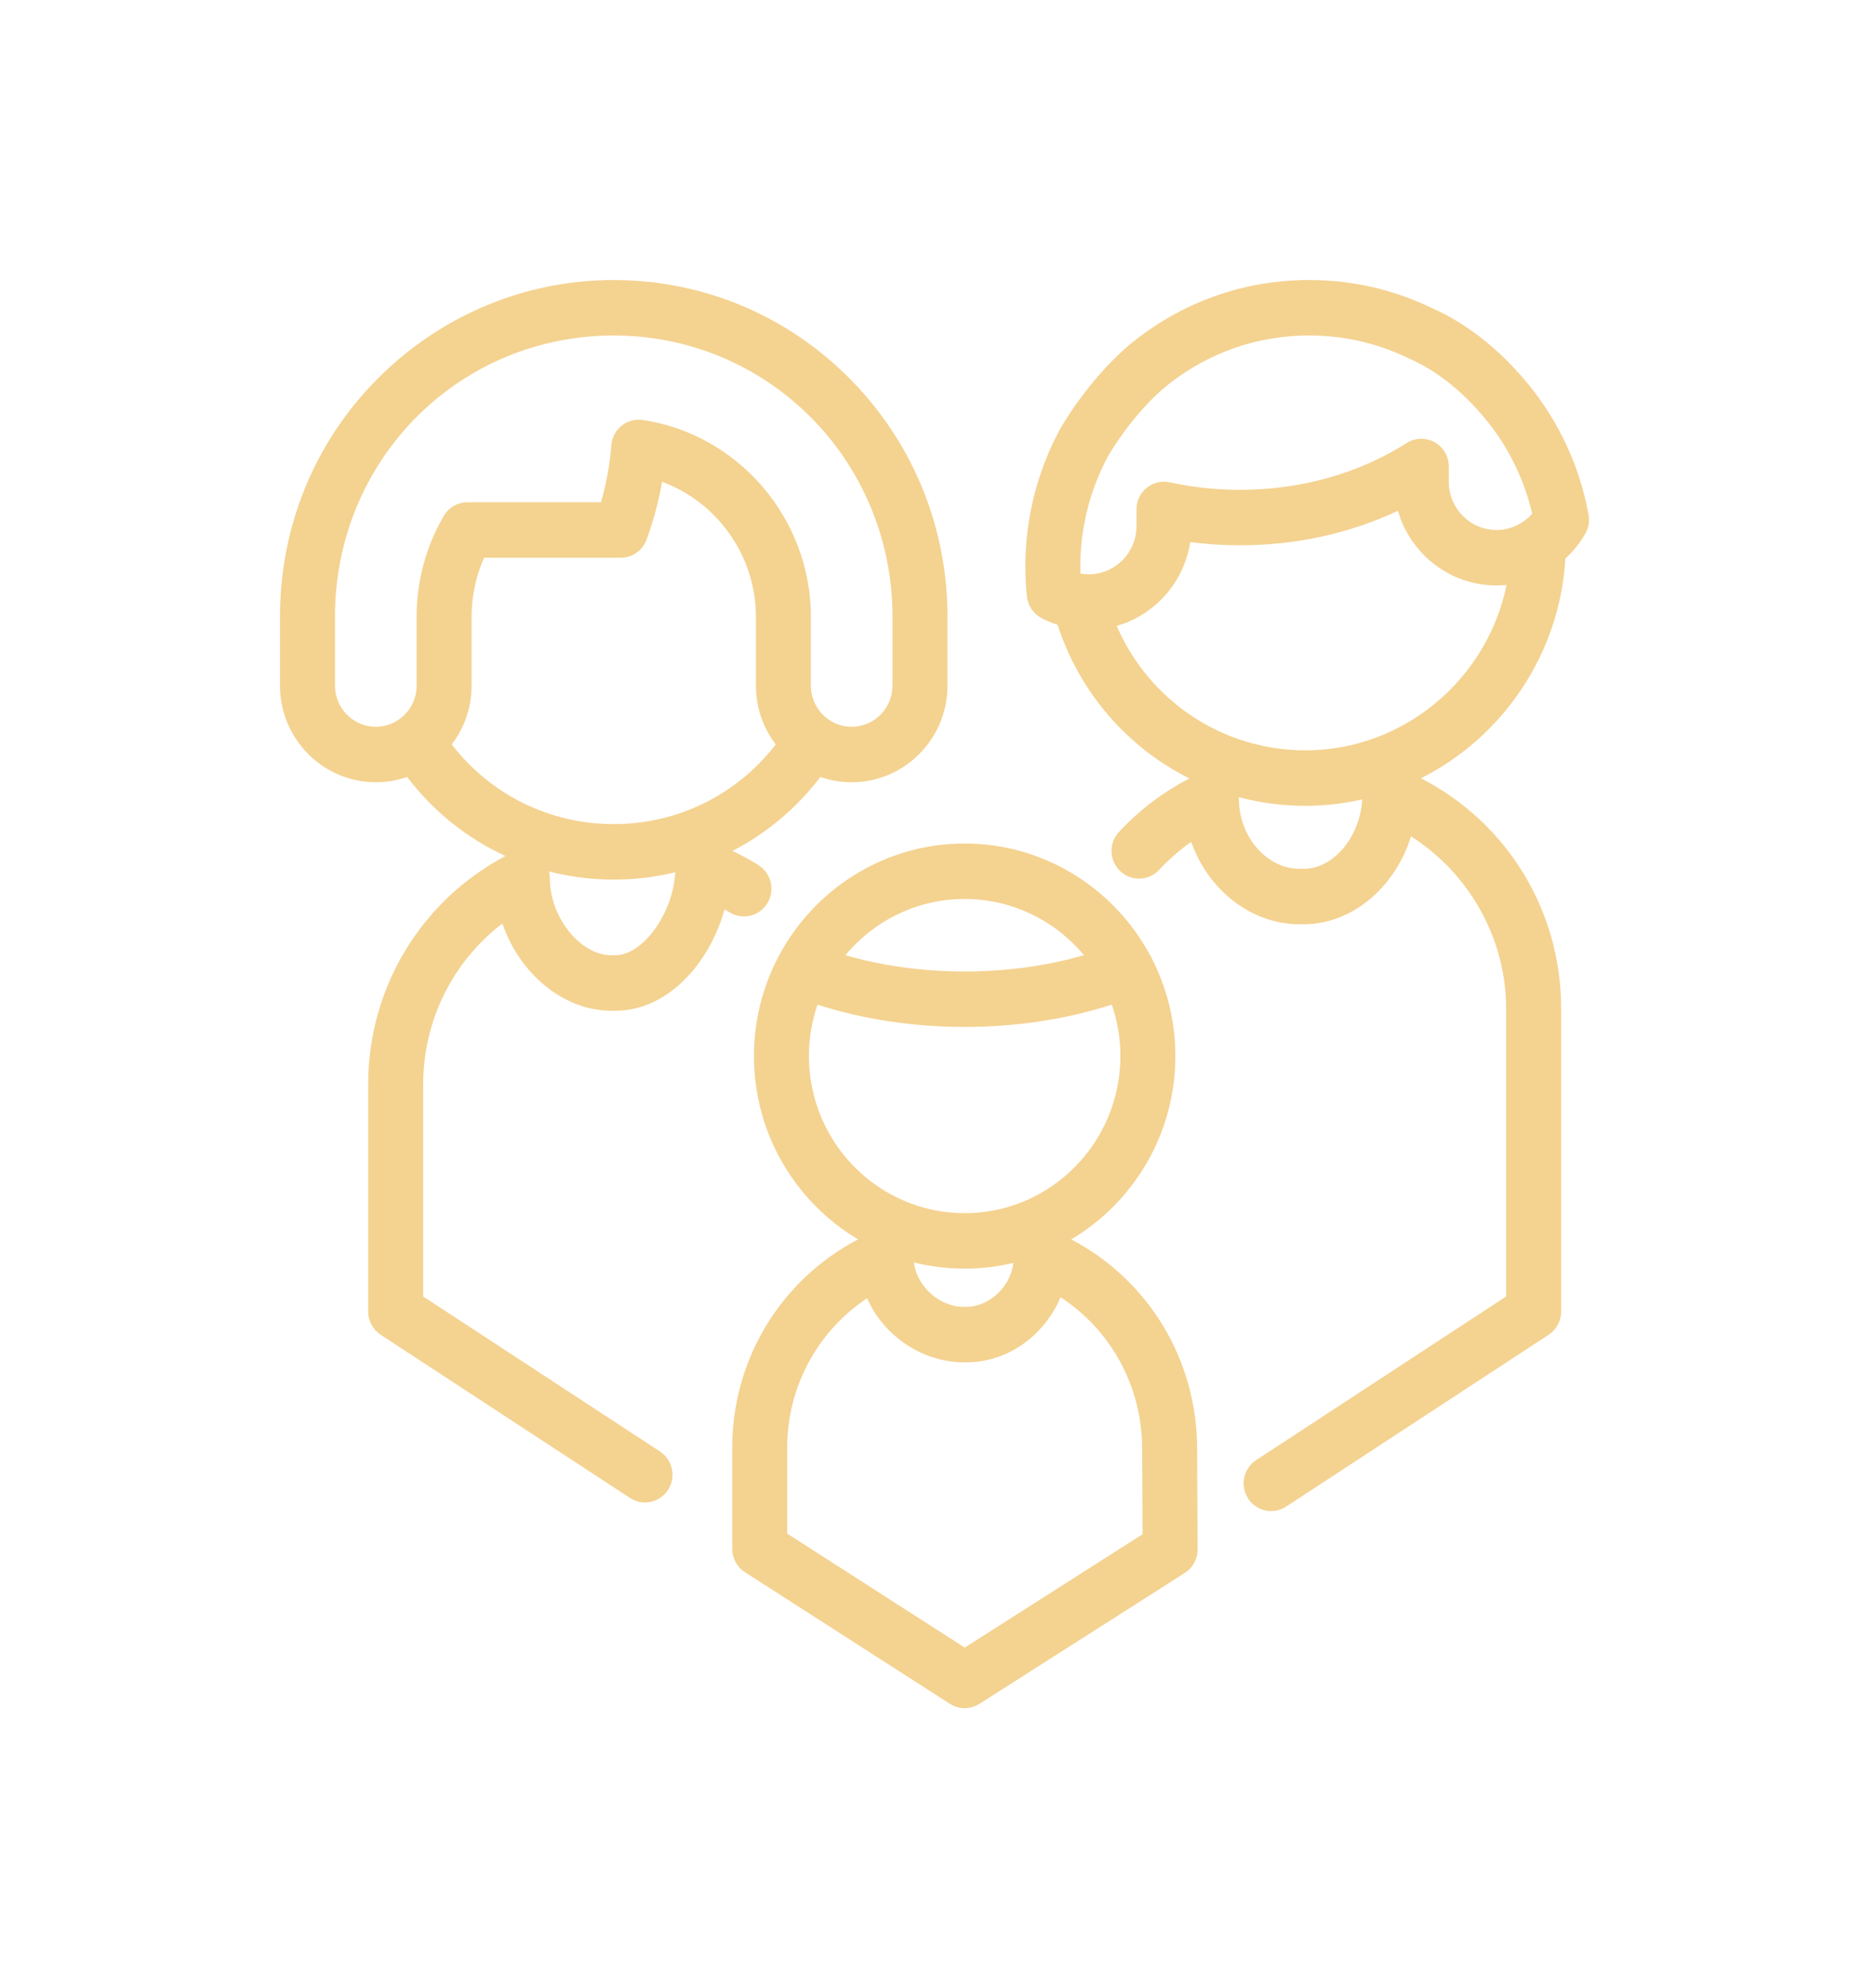 <?xml version="1.0" encoding="UTF-8"?> <svg xmlns="http://www.w3.org/2000/svg" width="67" height="71" viewBox="0 0 67 71" fill="none"> <g filter="url(#filter0_d_319_736)"> <path d="M56.734 18.384C56.399 16.53 55.559 14.806 54.306 13.398C54.303 13.395 54.301 13.392 54.298 13.389C53.656 12.658 52.592 11.652 51.17 11.015L51.138 11.001C49.765 10.337 48.292 10 46.759 10C44.493 10 42.349 10.738 40.56 12.134C40.558 12.136 40.55 12.142 40.548 12.144C39.01 13.355 37.995 15.086 37.869 15.307C37.863 15.317 37.858 15.326 37.853 15.336C37.046 16.829 36.619 18.52 36.619 20.229C36.619 20.583 36.638 20.942 36.674 21.296C36.708 21.626 36.904 21.916 37.195 22.07C37.38 22.168 37.573 22.249 37.771 22.313C38.561 24.752 40.286 26.703 42.48 27.8C41.539 28.284 40.695 28.925 39.964 29.708C39.593 30.106 39.612 30.733 40.007 31.108C40.402 31.482 41.023 31.463 41.395 31.065C41.746 30.688 42.13 30.354 42.544 30.064C43.138 31.762 44.67 33.006 46.412 33.006H46.558C48.303 33.006 49.833 31.672 50.393 29.868C52.465 31.179 53.791 33.514 53.791 36.012V46.298L44.863 52.142C44.408 52.439 44.279 53.052 44.574 53.511C44.762 53.803 45.077 53.962 45.398 53.962C45.582 53.962 45.767 53.911 45.932 53.803L55.307 47.666C55.586 47.483 55.755 47.171 55.755 46.835V36.012C55.755 32.506 53.814 29.363 50.747 27.794C53.651 26.332 55.705 23.381 55.907 19.944C56.184 19.691 56.425 19.393 56.617 19.058C56.735 18.855 56.776 18.615 56.734 18.384ZM46.559 31.026H46.412C45.237 31.026 44.245 29.877 44.245 28.517C44.245 28.5 44.244 28.484 44.243 28.467C45.005 28.669 45.801 28.776 46.617 28.776C47.315 28.776 47.996 28.697 48.651 28.548C48.574 29.887 47.629 31.026 46.559 31.026ZM46.617 26.795C43.657 26.795 41.032 25.017 39.883 22.351C41.246 21.962 42.288 20.795 42.508 19.359C43.094 19.435 43.687 19.473 44.283 19.473C46.279 19.473 48.203 19.051 49.926 18.242C50.37 19.78 51.78 20.907 53.446 20.907C53.567 20.907 53.688 20.901 53.807 20.889C53.115 24.253 50.145 26.795 46.617 26.795ZM53.446 18.927C52.507 18.927 51.743 18.157 51.743 17.21V16.659C51.743 16.299 51.55 15.967 51.237 15.793C50.924 15.618 50.542 15.629 50.24 15.821C48.513 16.915 46.453 17.493 44.283 17.493C43.434 17.493 42.591 17.402 41.777 17.224C41.487 17.161 41.184 17.233 40.953 17.421C40.722 17.609 40.588 17.893 40.588 18.192V18.793C40.588 19.739 39.824 20.509 38.886 20.509C38.822 20.509 38.758 20.506 38.695 20.499C38.681 20.496 38.666 20.494 38.651 20.493C38.629 20.49 38.608 20.486 38.586 20.483C38.583 20.398 38.582 20.313 38.582 20.229C38.582 18.855 38.924 17.495 39.57 16.295C39.573 16.29 39.576 16.285 39.578 16.282C39.586 16.267 40.473 14.716 41.755 13.706C41.757 13.704 41.761 13.701 41.761 13.701C43.203 12.575 44.932 11.98 46.759 11.98C47.995 11.98 49.183 12.252 50.288 12.786C50.308 12.796 50.336 12.809 50.373 12.825C51.465 13.314 52.303 14.106 52.817 14.689C52.823 14.696 52.828 14.702 52.834 14.709C53.761 15.746 54.408 16.995 54.721 18.342C54.4 18.709 53.935 18.927 53.446 18.927ZM38.257 44.261C40.481 42.941 41.977 40.5 41.977 37.714C41.977 36.46 41.674 35.276 41.138 34.233C41.119 34.189 41.097 34.147 41.072 34.108C39.798 31.737 37.308 30.123 34.452 30.123C31.595 30.123 29.105 31.737 27.831 34.109C27.807 34.148 27.786 34.188 27.767 34.231C27.231 35.275 26.927 36.459 26.927 37.714C26.927 40.499 28.423 42.94 30.647 44.26C27.894 45.695 26.151 48.544 26.151 51.698V55.309C26.151 55.648 26.322 55.962 26.605 56.144L33.925 60.845C34.086 60.948 34.269 61 34.452 61C34.634 61 34.816 60.949 34.977 60.847L42.314 56.171C42.6 55.988 42.773 55.67 42.772 55.329L42.754 51.693C42.739 48.532 40.998 45.693 38.257 44.261ZM34.452 32.103C36.161 32.103 37.692 32.885 38.713 34.111C37.39 34.494 35.94 34.693 34.452 34.693C32.965 34.693 31.514 34.494 30.192 34.111C31.213 32.885 32.744 32.103 34.452 32.103ZM28.89 37.714C28.89 37.07 28.998 36.452 29.197 35.876C30.817 36.399 32.614 36.673 34.452 36.673C36.29 36.673 38.087 36.399 39.708 35.876C39.906 36.452 40.014 37.07 40.014 37.714C40.014 40.807 37.519 43.324 34.452 43.324C31.386 43.324 28.89 40.807 28.89 37.714ZM36.194 45.099C36.072 46.035 35.257 46.669 34.52 46.669H34.401C33.62 46.669 32.754 46.003 32.641 45.082C33.221 45.227 33.828 45.304 34.452 45.304C35.052 45.304 35.635 45.233 36.194 45.099ZM34.454 58.837L28.114 54.766V51.698C28.114 49.52 29.204 47.532 30.969 46.361C31.583 47.773 33.029 48.649 34.401 48.649H34.52C36.002 48.649 37.311 47.677 37.877 46.325C39.668 47.49 40.78 49.494 40.791 51.703L40.806 54.79L34.454 58.837ZM27.404 32.259C27.69 31.795 27.548 31.184 27.088 30.895C26.789 30.708 26.479 30.538 26.161 30.387C27.374 29.761 28.447 28.865 29.299 27.745C29.65 27.867 30.026 27.934 30.418 27.934C32.304 27.934 33.839 26.386 33.839 24.483V22.023C33.839 18.895 32.654 15.932 30.503 13.681C28.359 11.437 25.479 10.133 22.396 10.01C22.396 10.01 22.395 10.01 22.395 10.01C22.127 10 21.878 9.997 21.632 10.003C18.563 10.078 15.667 11.331 13.479 13.532C11.236 15.789 10 18.804 10 22.023V24.484C10 26.386 11.535 27.934 13.421 27.934C13.813 27.934 14.189 27.868 14.54 27.745C15.478 28.979 16.685 29.941 18.052 30.569C15.023 32.176 13.149 35.286 13.149 38.731V46.836C13.149 47.171 13.318 47.484 13.597 47.666L22.502 53.495C22.667 53.603 22.852 53.654 23.035 53.654C23.357 53.654 23.672 53.495 23.86 53.203C24.155 52.744 24.025 52.131 23.57 51.834L15.113 46.298V38.731C15.113 36.44 16.17 34.336 17.942 32.979C18.55 34.757 20.11 36.094 21.835 36.094H21.982C23.855 36.094 25.351 34.383 25.877 32.472C25.936 32.506 25.994 32.541 26.051 32.577C26.512 32.866 27.117 32.724 27.404 32.259ZM15.849 18.424C15.214 19.511 14.879 20.756 14.879 22.023V24.484C14.879 24.953 14.66 25.371 14.32 25.641C14.29 25.66 14.262 25.68 14.236 25.702C14.003 25.861 13.723 25.954 13.421 25.954C12.617 25.954 11.963 25.294 11.963 24.484V22.023C11.963 16.526 16.231 12.116 21.679 11.983C21.883 11.978 22.092 11.98 22.319 11.989C27.678 12.203 31.875 16.61 31.875 22.023V24.483C31.875 25.294 31.221 25.954 30.418 25.954C30.116 25.954 29.835 25.861 29.602 25.702C29.576 25.68 29.548 25.66 29.519 25.641C29.179 25.371 28.96 24.953 28.96 24.483V22.023C28.96 18.528 26.379 15.508 22.956 14.998C22.687 14.957 22.413 15.032 22.201 15.203C21.988 15.374 21.855 15.626 21.834 15.899C21.78 16.592 21.655 17.274 21.463 17.936H16.695C16.347 17.936 16.025 18.122 15.849 18.424ZM21.982 34.113H21.835C20.725 34.113 19.636 32.755 19.636 31.37C19.636 31.285 19.625 31.2 19.604 31.12C20.35 31.311 21.126 31.411 21.919 31.411C22.67 31.411 23.406 31.321 24.115 31.15C24.049 32.59 22.968 34.113 21.982 34.113ZM21.919 29.43C19.632 29.43 17.52 28.38 16.133 26.585C16.577 26.003 16.842 25.274 16.842 24.483V22.023C16.842 21.294 16.996 20.575 17.29 19.917H22.171C22.582 19.917 22.95 19.659 23.092 19.27C23.337 18.6 23.523 17.909 23.646 17.206C25.611 17.927 26.997 19.848 26.997 22.023V24.483C26.997 25.274 27.261 26.003 27.706 26.585C26.319 28.38 24.207 29.43 21.919 29.43Z" fill="#F4D290"></path> </g> <defs> <filter id="filter0_d_319_736" x="0" y="0" width="66.75" height="71" filterUnits="userSpaceOnUse" color-interpolation-filters="sRGB"> <feFlood flood-opacity="0" result="BackgroundImageFix"></feFlood> <feColorMatrix in="SourceAlpha" type="matrix" values="0 0 0 0 0 0 0 0 0 0 0 0 0 0 0 0 0 0 127 0" result="hardAlpha"></feColorMatrix> <feOffset></feOffset> <feGaussianBlur stdDeviation="5"></feGaussianBlur> <feComposite in2="hardAlpha" operator="out"></feComposite> <feColorMatrix type="matrix" values="0 0 0 0 1 0 0 0 0 0.78 0 0 0 0 0 0 0 0 1 0"></feColorMatrix> <feBlend mode="normal" in2="BackgroundImageFix" result="effect1_dropShadow_319_736"></feBlend> <feBlend mode="normal" in="SourceGraphic" in2="effect1_dropShadow_319_736" result="shape"></feBlend> </filter> </defs> </svg> 